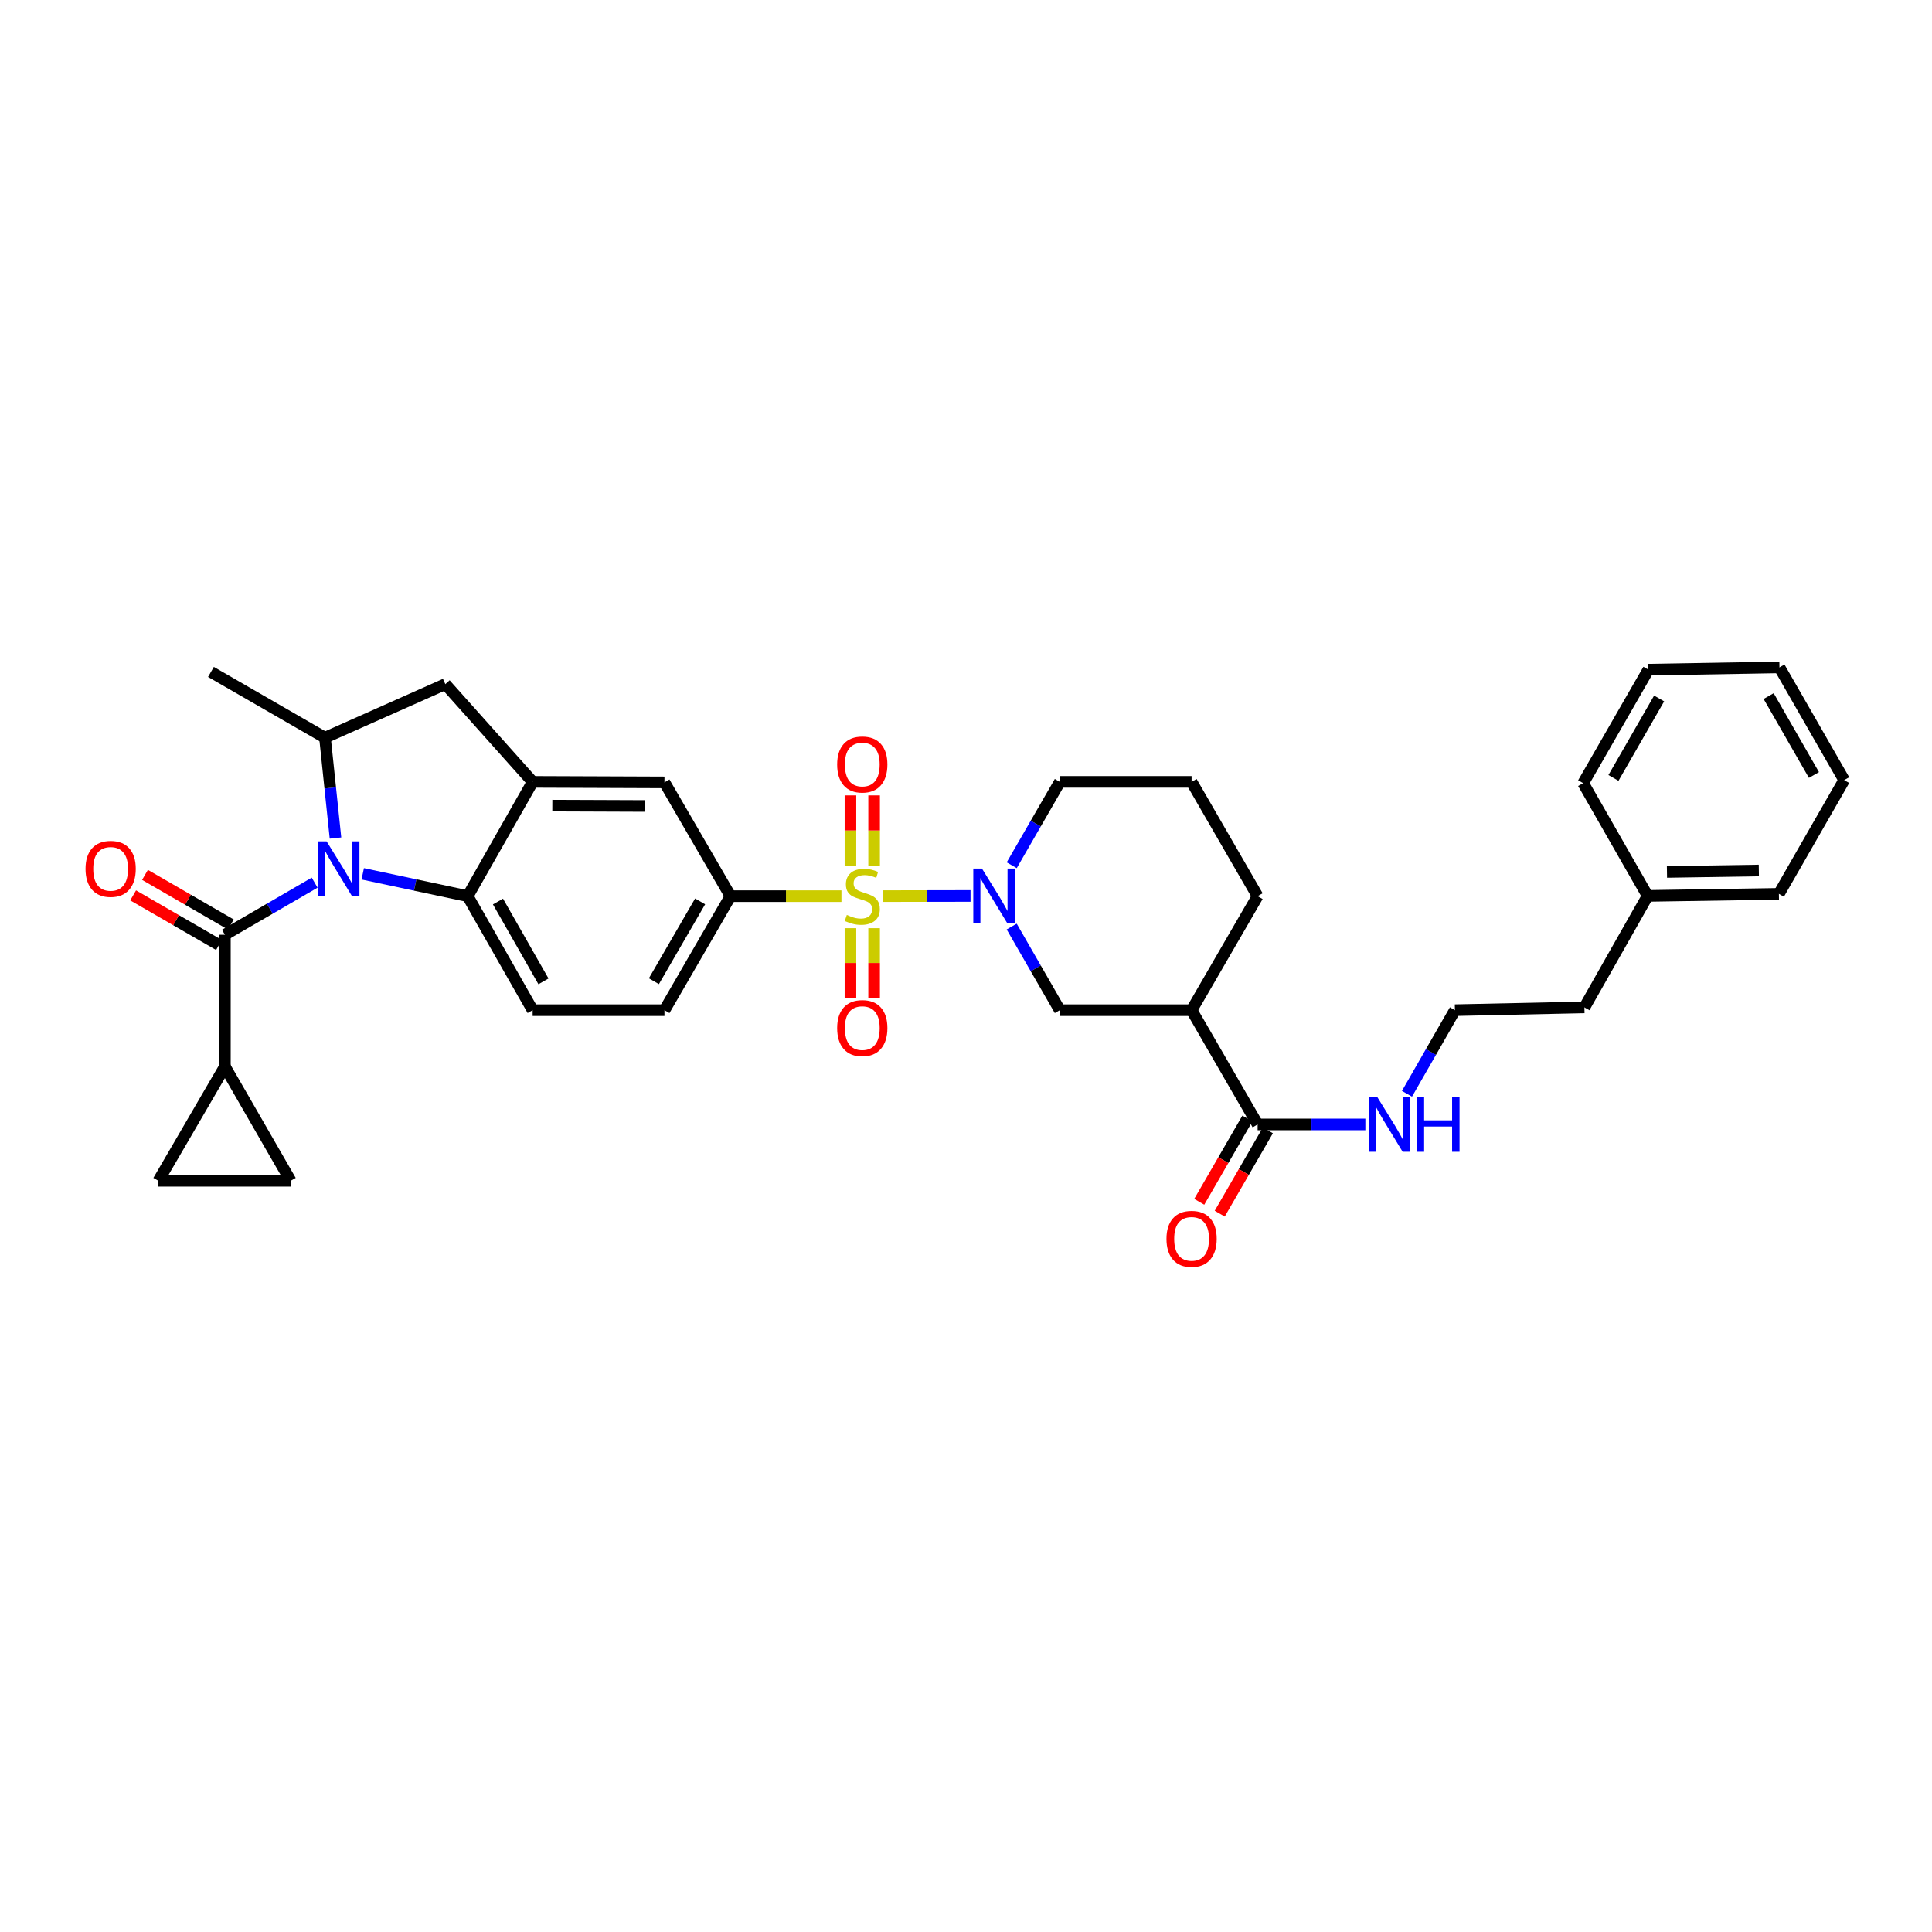 <?xml version='1.0' encoding='iso-8859-1'?>
<svg version='1.1' baseProfile='full'
              xmlns='http://www.w3.org/2000/svg'
                      xmlns:rdkit='http://www.rdkit.org/xml'
                      xmlns:xlink='http://www.w3.org/1999/xlink'
                  xml:space='preserve'
width='1000px' height='1000px' viewBox='0 0 1000 1000'>
<!-- END OF HEADER -->
<rect style='opacity:1.0;fill:#FFFFFF;stroke:none' width='1000' height='1000' x='0' y='0'> </rect>
<path class='bond-1' d='M 457.098,463.831 L 479.719,463.788' style='fill:none;fill-rule:evenodd;stroke:#CCCC00;stroke-width:6px;stroke-linecap:butt;stroke-linejoin:miter;stroke-opacity:1' />
<path class='bond-1' d='M 479.719,463.788 L 502.34,463.745' style='fill:none;fill-rule:evenodd;stroke:#0000FF;stroke-width:6px;stroke-linecap:butt;stroke-linejoin:miter;stroke-opacity:1' />
<path class='bond-5' d='M 435.527,463.851 L 406.815,463.851' style='fill:none;fill-rule:evenodd;stroke:#CCCC00;stroke-width:6px;stroke-linecap:butt;stroke-linejoin:miter;stroke-opacity:1' />
<path class='bond-5' d='M 406.815,463.851 L 378.103,463.851' style='fill:none;fill-rule:evenodd;stroke:#000000;stroke-width:6px;stroke-linecap:butt;stroke-linejoin:miter;stroke-opacity:1' />
<path class='bond-15' d='M 452.436,448.026 L 452.436,429.862' style='fill:none;fill-rule:evenodd;stroke:#CCCC00;stroke-width:6px;stroke-linecap:butt;stroke-linejoin:miter;stroke-opacity:1' />
<path class='bond-15' d='M 452.436,429.862 L 452.436,411.698' style='fill:none;fill-rule:evenodd;stroke:#FF0000;stroke-width:6px;stroke-linecap:butt;stroke-linejoin:miter;stroke-opacity:1' />
<path class='bond-15' d='M 440.189,448.026 L 440.189,429.862' style='fill:none;fill-rule:evenodd;stroke:#CCCC00;stroke-width:6px;stroke-linecap:butt;stroke-linejoin:miter;stroke-opacity:1' />
<path class='bond-15' d='M 440.189,429.862 L 440.189,411.698' style='fill:none;fill-rule:evenodd;stroke:#FF0000;stroke-width:6px;stroke-linecap:butt;stroke-linejoin:miter;stroke-opacity:1' />
<path class='bond-16' d='M 440.189,480.436 L 440.189,498.44' style='fill:none;fill-rule:evenodd;stroke:#CCCC00;stroke-width:6px;stroke-linecap:butt;stroke-linejoin:miter;stroke-opacity:1' />
<path class='bond-16' d='M 440.189,498.44 L 440.189,516.444' style='fill:none;fill-rule:evenodd;stroke:#FF0000;stroke-width:6px;stroke-linecap:butt;stroke-linejoin:miter;stroke-opacity:1' />
<path class='bond-16' d='M 452.436,480.436 L 452.436,498.44' style='fill:none;fill-rule:evenodd;stroke:#CCCC00;stroke-width:6px;stroke-linecap:butt;stroke-linejoin:miter;stroke-opacity:1' />
<path class='bond-16' d='M 452.436,498.44 L 452.436,516.444' style='fill:none;fill-rule:evenodd;stroke:#FF0000;stroke-width:6px;stroke-linecap:butt;stroke-linejoin:miter;stroke-opacity:1' />
<path class='bond-0' d='M 187.752,452.293 L 214.909,458.072' style='fill:none;fill-rule:evenodd;stroke:#0000FF;stroke-width:6px;stroke-linecap:butt;stroke-linejoin:miter;stroke-opacity:1' />
<path class='bond-0' d='M 214.909,458.072 L 242.065,463.851' style='fill:none;fill-rule:evenodd;stroke:#000000;stroke-width:6px;stroke-linecap:butt;stroke-linejoin:miter;stroke-opacity:1' />
<path class='bond-2' d='M 162.863,456.866 L 139.633,470.347' style='fill:none;fill-rule:evenodd;stroke:#0000FF;stroke-width:6px;stroke-linecap:butt;stroke-linejoin:miter;stroke-opacity:1' />
<path class='bond-2' d='M 139.633,470.347 L 116.404,483.828' style='fill:none;fill-rule:evenodd;stroke:#000000;stroke-width:6px;stroke-linecap:butt;stroke-linejoin:miter;stroke-opacity:1' />
<path class='bond-36' d='M 173.645,433.78 L 170.927,407.805' style='fill:none;fill-rule:evenodd;stroke:#0000FF;stroke-width:6px;stroke-linecap:butt;stroke-linejoin:miter;stroke-opacity:1' />
<path class='bond-36' d='M 170.927,407.805 L 168.209,381.83' style='fill:none;fill-rule:evenodd;stroke:#000000;stroke-width:6px;stroke-linecap:butt;stroke-linejoin:miter;stroke-opacity:1' />
<path class='bond-9' d='M 523.647,479.588 L 536.101,501.225' style='fill:none;fill-rule:evenodd;stroke:#0000FF;stroke-width:6px;stroke-linecap:butt;stroke-linejoin:miter;stroke-opacity:1' />
<path class='bond-9' d='M 536.101,501.225 L 548.555,522.862' style='fill:none;fill-rule:evenodd;stroke:#000000;stroke-width:6px;stroke-linecap:butt;stroke-linejoin:miter;stroke-opacity:1' />
<path class='bond-22' d='M 523.664,447.859 L 536.109,426.278' style='fill:none;fill-rule:evenodd;stroke:#0000FF;stroke-width:6px;stroke-linecap:butt;stroke-linejoin:miter;stroke-opacity:1' />
<path class='bond-22' d='M 536.109,426.278 L 548.555,404.698' style='fill:none;fill-rule:evenodd;stroke:#000000;stroke-width:6px;stroke-linecap:butt;stroke-linejoin:miter;stroke-opacity:1' />
<path class='bond-7' d='M 116.404,483.828 L 116.404,552.051' style='fill:none;fill-rule:evenodd;stroke:#000000;stroke-width:6px;stroke-linecap:butt;stroke-linejoin:miter;stroke-opacity:1' />
<path class='bond-18' d='M 119.468,478.526 L 97.256,465.686' style='fill:none;fill-rule:evenodd;stroke:#000000;stroke-width:6px;stroke-linecap:butt;stroke-linejoin:miter;stroke-opacity:1' />
<path class='bond-18' d='M 97.256,465.686 L 75.043,452.845' style='fill:none;fill-rule:evenodd;stroke:#FF0000;stroke-width:6px;stroke-linecap:butt;stroke-linejoin:miter;stroke-opacity:1' />
<path class='bond-18' d='M 113.339,489.129 L 91.126,476.289' style='fill:none;fill-rule:evenodd;stroke:#000000;stroke-width:6px;stroke-linecap:butt;stroke-linejoin:miter;stroke-opacity:1' />
<path class='bond-18' d='M 91.126,476.289 L 68.914,463.448' style='fill:none;fill-rule:evenodd;stroke:#FF0000;stroke-width:6px;stroke-linecap:butt;stroke-linejoin:miter;stroke-opacity:1' />
<path class='bond-3' d='M 242.065,463.851 L 275.697,522.862' style='fill:none;fill-rule:evenodd;stroke:#000000;stroke-width:6px;stroke-linecap:butt;stroke-linejoin:miter;stroke-opacity:1' />
<path class='bond-3' d='M 257.75,466.639 L 281.293,507.946' style='fill:none;fill-rule:evenodd;stroke:#000000;stroke-width:6px;stroke-linecap:butt;stroke-linejoin:miter;stroke-opacity:1' />
<path class='bond-34' d='M 242.065,463.851 L 275.697,404.698' style='fill:none;fill-rule:evenodd;stroke:#000000;stroke-width:6px;stroke-linecap:butt;stroke-linejoin:miter;stroke-opacity:1' />
<path class='bond-4' d='M 275.697,404.698 L 343.92,404.963' style='fill:none;fill-rule:evenodd;stroke:#000000;stroke-width:6px;stroke-linecap:butt;stroke-linejoin:miter;stroke-opacity:1' />
<path class='bond-4' d='M 285.883,416.985 L 333.639,417.171' style='fill:none;fill-rule:evenodd;stroke:#000000;stroke-width:6px;stroke-linecap:butt;stroke-linejoin:miter;stroke-opacity:1' />
<path class='bond-11' d='M 275.697,404.698 L 230.499,354.104' style='fill:none;fill-rule:evenodd;stroke:#000000;stroke-width:6px;stroke-linecap:butt;stroke-linejoin:miter;stroke-opacity:1' />
<path class='bond-12' d='M 378.103,463.851 L 343.92,404.963' style='fill:none;fill-rule:evenodd;stroke:#000000;stroke-width:6px;stroke-linecap:butt;stroke-linejoin:miter;stroke-opacity:1' />
<path class='bond-19' d='M 378.103,463.851 L 343.92,522.862' style='fill:none;fill-rule:evenodd;stroke:#000000;stroke-width:6px;stroke-linecap:butt;stroke-linejoin:miter;stroke-opacity:1' />
<path class='bond-19' d='M 362.378,466.564 L 338.45,507.872' style='fill:none;fill-rule:evenodd;stroke:#000000;stroke-width:6px;stroke-linecap:butt;stroke-linejoin:miter;stroke-opacity:1' />
<path class='bond-6' d='M 168.209,381.83 L 230.499,354.104' style='fill:none;fill-rule:evenodd;stroke:#000000;stroke-width:6px;stroke-linecap:butt;stroke-linejoin:miter;stroke-opacity:1' />
<path class='bond-25' d='M 168.209,381.83 L 109.185,347.79' style='fill:none;fill-rule:evenodd;stroke:#000000;stroke-width:6px;stroke-linecap:butt;stroke-linejoin:miter;stroke-opacity:1' />
<path class='bond-13' d='M 116.404,552.051 L 150.457,611.184' style='fill:none;fill-rule:evenodd;stroke:#000000;stroke-width:6px;stroke-linecap:butt;stroke-linejoin:miter;stroke-opacity:1' />
<path class='bond-14' d='M 116.404,552.051 L 81.983,611.184' style='fill:none;fill-rule:evenodd;stroke:#000000;stroke-width:6px;stroke-linecap:butt;stroke-linejoin:miter;stroke-opacity:1' />
<path class='bond-8' d='M 616.764,522.862 L 548.555,522.862' style='fill:none;fill-rule:evenodd;stroke:#000000;stroke-width:6px;stroke-linecap:butt;stroke-linejoin:miter;stroke-opacity:1' />
<path class='bond-10' d='M 616.764,522.862 L 650.947,582.008' style='fill:none;fill-rule:evenodd;stroke:#000000;stroke-width:6px;stroke-linecap:butt;stroke-linejoin:miter;stroke-opacity:1' />
<path class='bond-35' d='M 616.764,522.862 L 650.947,463.851' style='fill:none;fill-rule:evenodd;stroke:#000000;stroke-width:6px;stroke-linecap:butt;stroke-linejoin:miter;stroke-opacity:1' />
<path class='bond-20' d='M 645.646,578.944 L 633.186,600.5' style='fill:none;fill-rule:evenodd;stroke:#000000;stroke-width:6px;stroke-linecap:butt;stroke-linejoin:miter;stroke-opacity:1' />
<path class='bond-20' d='M 633.186,600.5 L 620.727,622.056' style='fill:none;fill-rule:evenodd;stroke:#FF0000;stroke-width:6px;stroke-linecap:butt;stroke-linejoin:miter;stroke-opacity:1' />
<path class='bond-20' d='M 656.249,585.073 L 643.79,606.629' style='fill:none;fill-rule:evenodd;stroke:#000000;stroke-width:6px;stroke-linecap:butt;stroke-linejoin:miter;stroke-opacity:1' />
<path class='bond-20' d='M 643.79,606.629 L 631.33,628.185' style='fill:none;fill-rule:evenodd;stroke:#FF0000;stroke-width:6px;stroke-linecap:butt;stroke-linejoin:miter;stroke-opacity:1' />
<path class='bond-21' d='M 650.947,582.008 L 678.826,582.008' style='fill:none;fill-rule:evenodd;stroke:#000000;stroke-width:6px;stroke-linecap:butt;stroke-linejoin:miter;stroke-opacity:1' />
<path class='bond-21' d='M 678.826,582.008 L 706.705,582.008' style='fill:none;fill-rule:evenodd;stroke:#0000FF;stroke-width:6px;stroke-linecap:butt;stroke-linejoin:miter;stroke-opacity:1' />
<path class='bond-37' d='M 150.457,611.184 L 81.983,611.184' style='fill:none;fill-rule:evenodd;stroke:#000000;stroke-width:6px;stroke-linecap:butt;stroke-linejoin:miter;stroke-opacity:1' />
<path class='bond-17' d='M 275.697,522.862 L 343.92,522.862' style='fill:none;fill-rule:evenodd;stroke:#000000;stroke-width:6px;stroke-linecap:butt;stroke-linejoin:miter;stroke-opacity:1' />
<path class='bond-24' d='M 728.248,566.144 L 740.658,544.503' style='fill:none;fill-rule:evenodd;stroke:#0000FF;stroke-width:6px;stroke-linecap:butt;stroke-linejoin:miter;stroke-opacity:1' />
<path class='bond-24' d='M 740.658,544.503 L 753.068,522.862' style='fill:none;fill-rule:evenodd;stroke:#000000;stroke-width:6px;stroke-linecap:butt;stroke-linejoin:miter;stroke-opacity:1' />
<path class='bond-27' d='M 548.555,404.698 L 616.764,404.698' style='fill:none;fill-rule:evenodd;stroke:#000000;stroke-width:6px;stroke-linecap:butt;stroke-linejoin:miter;stroke-opacity:1' />
<path class='bond-23' d='M 650.947,463.851 L 616.764,404.698' style='fill:none;fill-rule:evenodd;stroke:#000000;stroke-width:6px;stroke-linecap:butt;stroke-linejoin:miter;stroke-opacity:1' />
<path class='bond-28' d='M 753.068,522.862 L 820.093,521.419' style='fill:none;fill-rule:evenodd;stroke:#000000;stroke-width:6px;stroke-linecap:butt;stroke-linejoin:miter;stroke-opacity:1' />
<path class='bond-26' d='M 852.82,463.722 L 820.093,521.419' style='fill:none;fill-rule:evenodd;stroke:#000000;stroke-width:6px;stroke-linecap:butt;stroke-linejoin:miter;stroke-opacity:1' />
<path class='bond-29' d='M 852.82,463.722 L 920.757,462.661' style='fill:none;fill-rule:evenodd;stroke:#000000;stroke-width:6px;stroke-linecap:butt;stroke-linejoin:miter;stroke-opacity:1' />
<path class='bond-29' d='M 862.819,451.317 L 910.375,450.574' style='fill:none;fill-rule:evenodd;stroke:#000000;stroke-width:6px;stroke-linecap:butt;stroke-linejoin:miter;stroke-opacity:1' />
<path class='bond-30' d='M 852.82,463.722 L 819.44,405.358' style='fill:none;fill-rule:evenodd;stroke:#000000;stroke-width:6px;stroke-linecap:butt;stroke-linejoin:miter;stroke-opacity:1' />
<path class='bond-32' d='M 920.757,462.661 L 954.545,403.786' style='fill:none;fill-rule:evenodd;stroke:#000000;stroke-width:6px;stroke-linecap:butt;stroke-linejoin:miter;stroke-opacity:1' />
<path class='bond-31' d='M 819.44,405.358 L 853.208,346.613' style='fill:none;fill-rule:evenodd;stroke:#000000;stroke-width:6px;stroke-linecap:butt;stroke-linejoin:miter;stroke-opacity:1' />
<path class='bond-31' d='M 835.123,402.65 L 858.76,361.528' style='fill:none;fill-rule:evenodd;stroke:#000000;stroke-width:6px;stroke-linecap:butt;stroke-linejoin:miter;stroke-opacity:1' />
<path class='bond-33' d='M 853.208,346.613 L 921.043,345.436' style='fill:none;fill-rule:evenodd;stroke:#000000;stroke-width:6px;stroke-linecap:butt;stroke-linejoin:miter;stroke-opacity:1' />
<path class='bond-38' d='M 954.545,403.786 L 921.043,345.436' style='fill:none;fill-rule:evenodd;stroke:#000000;stroke-width:6px;stroke-linecap:butt;stroke-linejoin:miter;stroke-opacity:1' />
<path class='bond-38' d='M 938.899,401.132 L 915.447,360.287' style='fill:none;fill-rule:evenodd;stroke:#000000;stroke-width:6px;stroke-linecap:butt;stroke-linejoin:miter;stroke-opacity:1' />
<path  class='atom-0' d='M 438.313 473.571
Q 438.633 473.691, 439.953 474.251
Q 441.273 474.811, 442.713 475.171
Q 444.193 475.491, 445.633 475.491
Q 448.313 475.491, 449.873 474.211
Q 451.433 472.891, 451.433 470.611
Q 451.433 469.051, 450.633 468.091
Q 449.873 467.131, 448.673 466.611
Q 447.473 466.091, 445.473 465.491
Q 442.953 464.731, 441.433 464.011
Q 439.953 463.291, 438.873 461.771
Q 437.833 460.251, 437.833 457.691
Q 437.833 454.131, 440.233 451.931
Q 442.673 449.731, 447.473 449.731
Q 450.753 449.731, 454.473 451.291
L 453.553 454.371
Q 450.153 452.971, 447.593 452.971
Q 444.833 452.971, 443.313 454.131
Q 441.793 455.251, 441.833 457.211
Q 441.833 458.731, 442.593 459.651
Q 443.393 460.571, 444.513 461.091
Q 445.673 461.611, 447.593 462.211
Q 450.153 463.011, 451.673 463.811
Q 453.193 464.611, 454.273 466.251
Q 455.393 467.851, 455.393 470.611
Q 455.393 474.531, 452.753 476.651
Q 450.153 478.731, 445.793 478.731
Q 443.273 478.731, 441.353 478.171
Q 439.473 477.651, 437.233 476.731
L 438.313 473.571
' fill='#CCCC00'/>
<path  class='atom-1' d='M 169.045 435.485
L 178.325 450.485
Q 179.245 451.965, 180.725 454.645
Q 182.205 457.325, 182.285 457.485
L 182.285 435.485
L 186.045 435.485
L 186.045 463.805
L 182.165 463.805
L 172.205 447.405
Q 171.045 445.485, 169.805 443.285
Q 168.605 441.085, 168.245 440.405
L 168.245 463.805
L 164.565 463.805
L 164.565 435.485
L 169.045 435.485
' fill='#0000FF'/>
<path  class='atom-2' d='M 508.255 449.562
L 517.535 464.562
Q 518.455 466.042, 519.935 468.722
Q 521.415 471.402, 521.495 471.562
L 521.495 449.562
L 525.255 449.562
L 525.255 477.882
L 521.375 477.882
L 511.415 461.482
Q 510.255 459.562, 509.015 457.362
Q 507.815 455.162, 507.455 454.482
L 507.455 477.882
L 503.775 477.882
L 503.775 449.562
L 508.255 449.562
' fill='#0000FF'/>
<path  class='atom-16' d='M 433.313 395.708
Q 433.313 388.908, 436.673 385.108
Q 440.033 381.308, 446.313 381.308
Q 452.593 381.308, 455.953 385.108
Q 459.313 388.908, 459.313 395.708
Q 459.313 402.588, 455.913 406.508
Q 452.513 410.388, 446.313 410.388
Q 440.073 410.388, 436.673 406.508
Q 433.313 402.628, 433.313 395.708
M 446.313 407.188
Q 450.633 407.188, 452.953 404.308
Q 455.313 401.388, 455.313 395.708
Q 455.313 390.148, 452.953 387.348
Q 450.633 384.508, 446.313 384.508
Q 441.993 384.508, 439.633 387.308
Q 437.313 390.108, 437.313 395.708
Q 437.313 401.428, 439.633 404.308
Q 441.993 407.188, 446.313 407.188
' fill='#FF0000'/>
<path  class='atom-17' d='M 433.313 532.134
Q 433.313 525.334, 436.673 521.534
Q 440.033 517.734, 446.313 517.734
Q 452.593 517.734, 455.953 521.534
Q 459.313 525.334, 459.313 532.134
Q 459.313 539.014, 455.913 542.934
Q 452.513 546.814, 446.313 546.814
Q 440.073 546.814, 436.673 542.934
Q 433.313 539.054, 433.313 532.134
M 446.313 543.614
Q 450.633 543.614, 452.953 540.734
Q 455.313 537.814, 455.313 532.134
Q 455.313 526.574, 452.953 523.774
Q 450.633 520.934, 446.313 520.934
Q 441.993 520.934, 439.633 523.734
Q 437.313 526.534, 437.313 532.134
Q 437.313 537.854, 439.633 540.734
Q 441.993 543.614, 446.313 543.614
' fill='#FF0000'/>
<path  class='atom-19' d='M 44.271 449.725
Q 44.271 442.925, 47.631 439.125
Q 50.991 435.325, 57.271 435.325
Q 63.551 435.325, 66.911 439.125
Q 70.271 442.925, 70.271 449.725
Q 70.271 456.605, 66.871 460.525
Q 63.471 464.405, 57.271 464.405
Q 51.031 464.405, 47.631 460.525
Q 44.271 456.645, 44.271 449.725
M 57.271 461.205
Q 61.591 461.205, 63.911 458.325
Q 66.271 455.405, 66.271 449.725
Q 66.271 444.165, 63.911 441.365
Q 61.591 438.525, 57.271 438.525
Q 52.951 438.525, 50.591 441.325
Q 48.271 444.125, 48.271 449.725
Q 48.271 455.445, 50.591 458.325
Q 52.951 461.205, 57.271 461.205
' fill='#FF0000'/>
<path  class='atom-21' d='M 603.764 641.228
Q 603.764 634.428, 607.124 630.628
Q 610.484 626.828, 616.764 626.828
Q 623.044 626.828, 626.404 630.628
Q 629.764 634.428, 629.764 641.228
Q 629.764 648.108, 626.364 652.028
Q 622.964 655.908, 616.764 655.908
Q 610.524 655.908, 607.124 652.028
Q 603.764 648.148, 603.764 641.228
M 616.764 652.708
Q 621.084 652.708, 623.404 649.828
Q 625.764 646.908, 625.764 641.228
Q 625.764 635.668, 623.404 632.868
Q 621.084 630.028, 616.764 630.028
Q 612.444 630.028, 610.084 632.828
Q 607.764 635.628, 607.764 641.228
Q 607.764 646.948, 610.084 649.828
Q 612.444 652.708, 616.764 652.708
' fill='#FF0000'/>
<path  class='atom-22' d='M 712.89 567.848
L 722.17 582.848
Q 723.09 584.328, 724.57 587.008
Q 726.05 589.688, 726.13 589.848
L 726.13 567.848
L 729.89 567.848
L 729.89 596.168
L 726.01 596.168
L 716.05 579.768
Q 714.89 577.848, 713.65 575.648
Q 712.45 573.448, 712.09 572.768
L 712.09 596.168
L 708.41 596.168
L 708.41 567.848
L 712.89 567.848
' fill='#0000FF'/>
<path  class='atom-22' d='M 733.29 567.848
L 737.13 567.848
L 737.13 579.888
L 751.61 579.888
L 751.61 567.848
L 755.45 567.848
L 755.45 596.168
L 751.61 596.168
L 751.61 583.088
L 737.13 583.088
L 737.13 596.168
L 733.29 596.168
L 733.29 567.848
' fill='#0000FF'/>
</svg>

